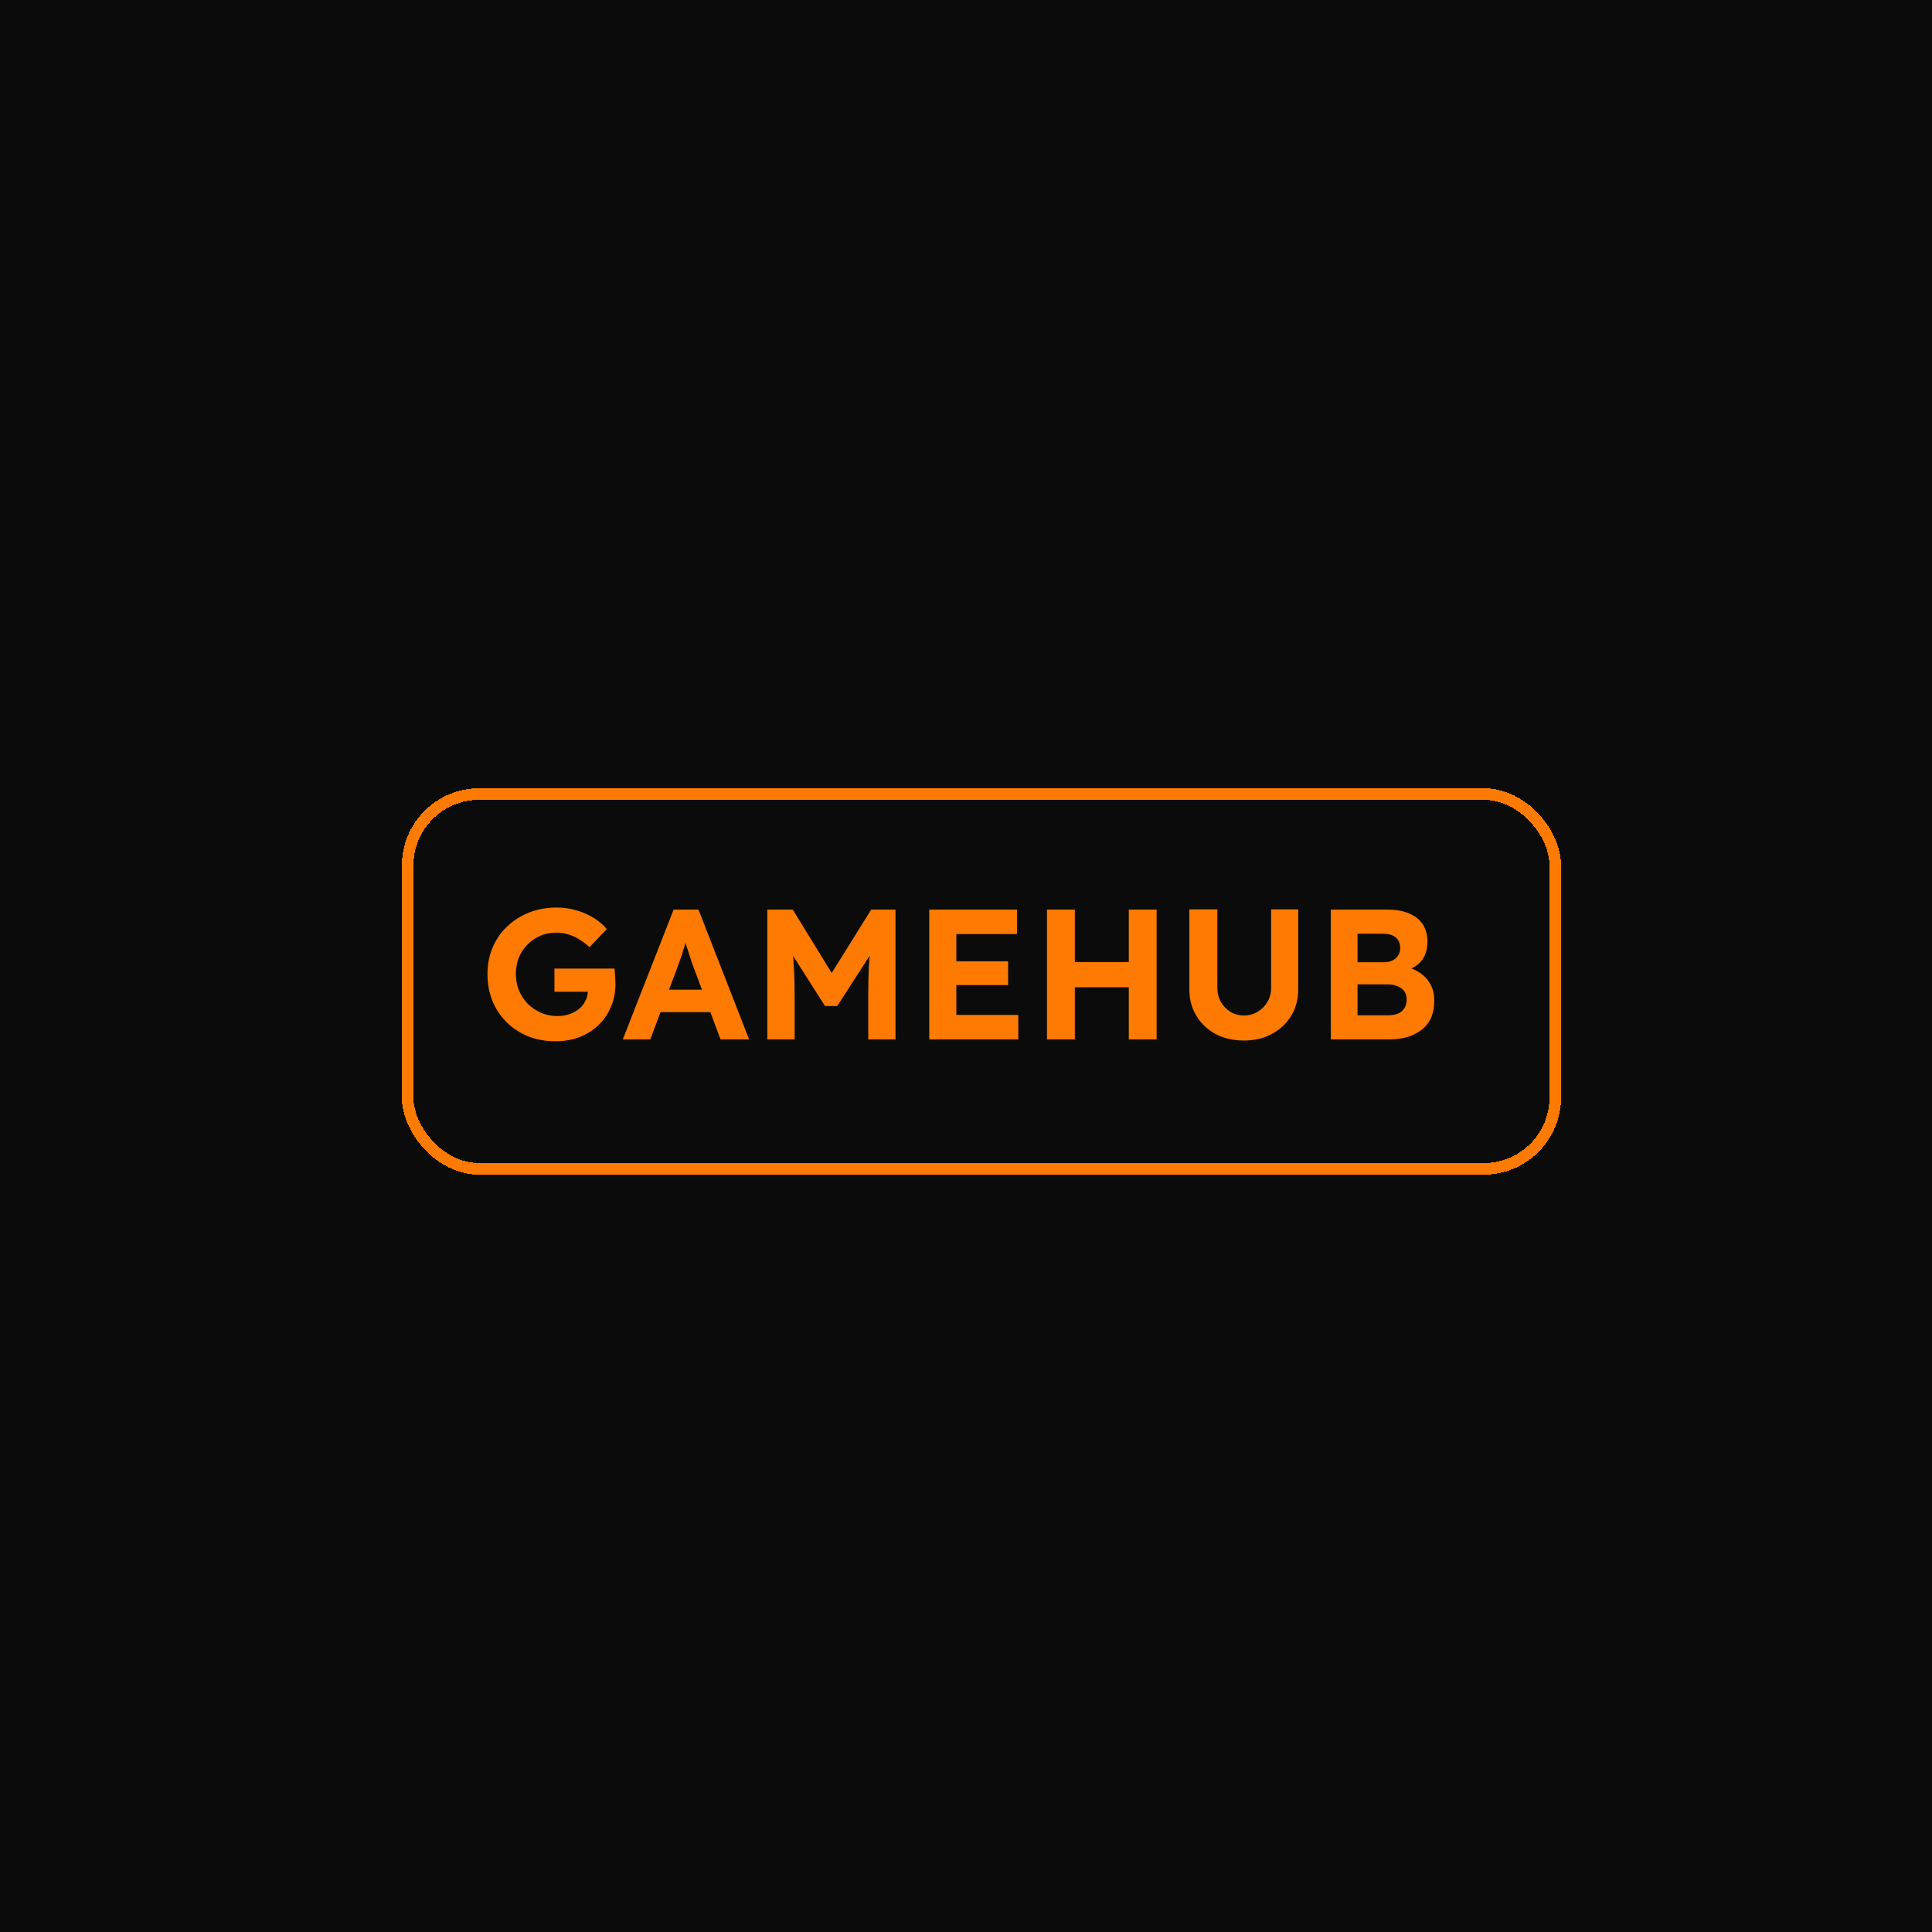 <?xml version="1.0" encoding="UTF-8" standalone="no"?>
<svg width="500" height="500" viewBox="0 0 500 500" fill="none" xmlns="http://www.w3.org/2000/svg">
<rect width="500" height="500" fill="#0B0B0B"/>
<g filter="url(#filter0_d_41_11)">
<rect x="101.5" y="201.5" width="297" height="97" rx="18.5" stroke="#FF7A00" stroke-width="3" shape-rendering="crispEdges"/>
</g>
<path d="M143.776 269.48C141.184 269.48 138.8 269.048 136.624 268.184C134.48 267.288 132.624 266.056 131.056 264.488C129.488 262.92 128.272 261.08 127.408 258.968C126.576 256.856 126.16 254.568 126.16 252.104C126.16 249.64 126.592 247.368 127.456 245.288C128.352 243.176 129.6 241.352 131.2 239.816C132.832 238.248 134.736 237.032 136.912 236.168C139.088 235.304 141.472 234.872 144.064 234.872C145.856 234.872 147.568 235.112 149.2 235.592C150.832 236.072 152.32 236.728 153.664 237.56C155.008 238.392 156.128 239.352 157.024 240.44L152.56 245.144C151.728 244.344 150.848 243.672 149.92 243.128C149.024 242.552 148.08 242.12 147.088 241.832C146.096 241.512 145.072 241.352 144.016 241.352C142.512 241.352 141.12 241.624 139.84 242.168C138.592 242.712 137.488 243.464 136.528 244.424C135.568 245.384 134.816 246.52 134.272 247.832C133.76 249.144 133.504 250.568 133.504 252.104C133.504 253.608 133.776 255.032 134.32 256.376C134.896 257.688 135.664 258.84 136.624 259.832C137.616 260.792 138.768 261.56 140.08 262.136C141.392 262.68 142.8 262.952 144.304 262.952C145.36 262.952 146.368 262.792 147.328 262.472C148.288 262.152 149.12 261.704 149.824 261.128C150.56 260.52 151.12 259.816 151.504 259.016C151.92 258.216 152.128 257.368 152.128 256.472V255.32L153.088 256.664H143.488V250.664H159.04C159.072 251.016 159.104 251.448 159.136 251.96C159.2 252.472 159.232 252.984 159.232 253.496C159.264 253.976 159.28 254.36 159.28 254.648C159.28 256.824 158.88 258.824 158.08 260.648C157.312 262.472 156.224 264.04 154.816 265.352C153.44 266.664 151.808 267.688 149.92 268.424C148.032 269.128 145.984 269.48 143.776 269.48ZM161.181 269L174.333 235.4H180.765L193.869 269H186.477L179.709 250.904C179.517 250.392 179.277 249.736 178.989 248.936C178.733 248.136 178.461 247.288 178.173 246.392C177.885 245.496 177.613 244.648 177.357 243.848C177.101 243.016 176.909 242.328 176.781 241.784L178.077 241.736C177.885 242.472 177.661 243.24 177.405 244.04C177.181 244.808 176.941 245.608 176.685 246.44C176.429 247.24 176.157 248.024 175.869 248.792C175.581 249.56 175.309 250.312 175.053 251.048L168.285 269H161.181ZM167.277 261.944L169.629 256.136H185.037L187.437 261.944H167.277ZM198.587 269V235.4H205.163L217.403 255.32L213.083 255.272L225.467 235.4H231.755V269H224.699V257.48C224.699 254.6 224.763 252.008 224.891 249.704C225.051 247.4 225.307 245.112 225.659 242.84L226.523 245.096L216.683 260.36H213.515L203.867 245.192L204.683 242.84C205.035 244.984 205.275 247.192 205.403 249.464C205.563 251.704 205.643 254.376 205.643 257.48V269H198.587ZM240.493 269V235.4H263.197V241.736H247.501V262.664H263.533V269H240.493ZM243.853 254.936V248.792H260.893V254.936H243.853ZM292.13 269V235.4H299.33V269H292.13ZM270.962 269V235.4H278.162V269H270.962ZM273.842 255.512L273.89 248.984H295.826V255.512H273.842ZM321.911 269.288C319.191 269.288 316.759 268.728 314.615 267.608C312.503 266.456 310.839 264.888 309.623 262.904C308.407 260.888 307.799 258.616 307.799 256.088V235.352H315.047V255.656C315.047 257 315.351 258.216 315.959 259.304C316.567 260.36 317.383 261.208 318.407 261.848C319.463 262.488 320.631 262.808 321.911 262.808C323.223 262.808 324.407 262.488 325.463 261.848C326.551 261.208 327.399 260.36 328.007 259.304C328.647 258.216 328.967 257 328.967 255.656V235.352H335.975V256.088C335.975 258.616 335.367 260.888 334.151 262.904C332.935 264.888 331.255 266.456 329.111 267.608C326.999 268.728 324.599 269.288 321.911 269.288ZM344.415 269V235.4H359.007C361.247 235.4 363.135 235.736 364.671 236.408C366.239 237.048 367.423 237.992 368.223 239.24C369.023 240.488 369.423 241.976 369.423 243.704C369.423 245.624 368.943 247.224 367.983 248.504C367.023 249.784 365.647 250.664 363.855 251.144L363.807 250.184C365.279 250.536 366.575 251.112 367.695 251.912C368.815 252.712 369.679 253.704 370.287 254.888C370.895 256.072 371.199 257.416 371.199 258.92C371.199 260.584 370.927 262.056 370.383 263.336C369.839 264.584 369.039 265.624 367.983 266.456C366.927 267.288 365.679 267.928 364.239 268.376C362.831 268.792 361.247 269 359.487 269H344.415ZM351.327 262.76H359.199C360.223 262.76 361.087 262.616 361.791 262.328C362.527 262.008 363.087 261.528 363.471 260.888C363.855 260.248 364.047 259.496 364.047 258.632C364.047 257.8 363.839 257.096 363.423 256.52C363.007 255.944 362.415 255.512 361.647 255.224C360.911 254.904 360.015 254.744 358.959 254.744H351.327V262.76ZM351.327 249.032H358.143C359.007 249.032 359.759 248.872 360.399 248.552C361.039 248.232 361.519 247.8 361.839 247.256C362.191 246.712 362.367 246.072 362.367 245.336C362.367 244.152 361.983 243.24 361.215 242.6C360.447 241.96 359.295 241.64 357.759 241.64H351.327V249.032Z" fill="#FF7A00"/>
<defs>
<filter id="filter0_d_41_11" x="51" y="151" width="406" height="206" filterUnits="userSpaceOnUse" color-interpolation-filters="sRGB">
<feFlood flood-opacity="0" result="BackgroundImageFix"/>
<feColorMatrix in="SourceAlpha" type="matrix" values="0 0 0 0 0 0 0 0 0 0 0 0 0 0 0 0 0 0 127 0" result="hardAlpha"/>
<feMorphology radius="3" operator="dilate" in="SourceAlpha" result="effect1_dropShadow_41_11"/>
<feOffset dx="4" dy="4"/>
<feGaussianBlur stdDeviation="25"/>
<feComposite in2="hardAlpha" operator="out"/>
<feColorMatrix type="matrix" values="0 0 0 0 0.875 0 0 0 0 0.451 0 0 0 0 0.062 0 0 0 1 0"/>
<feBlend mode="normal" in2="BackgroundImageFix" result="effect1_dropShadow_41_11"/>
<feBlend mode="normal" in="SourceGraphic" in2="effect1_dropShadow_41_11" result="shape"/>
</filter>
</defs>
</svg>
